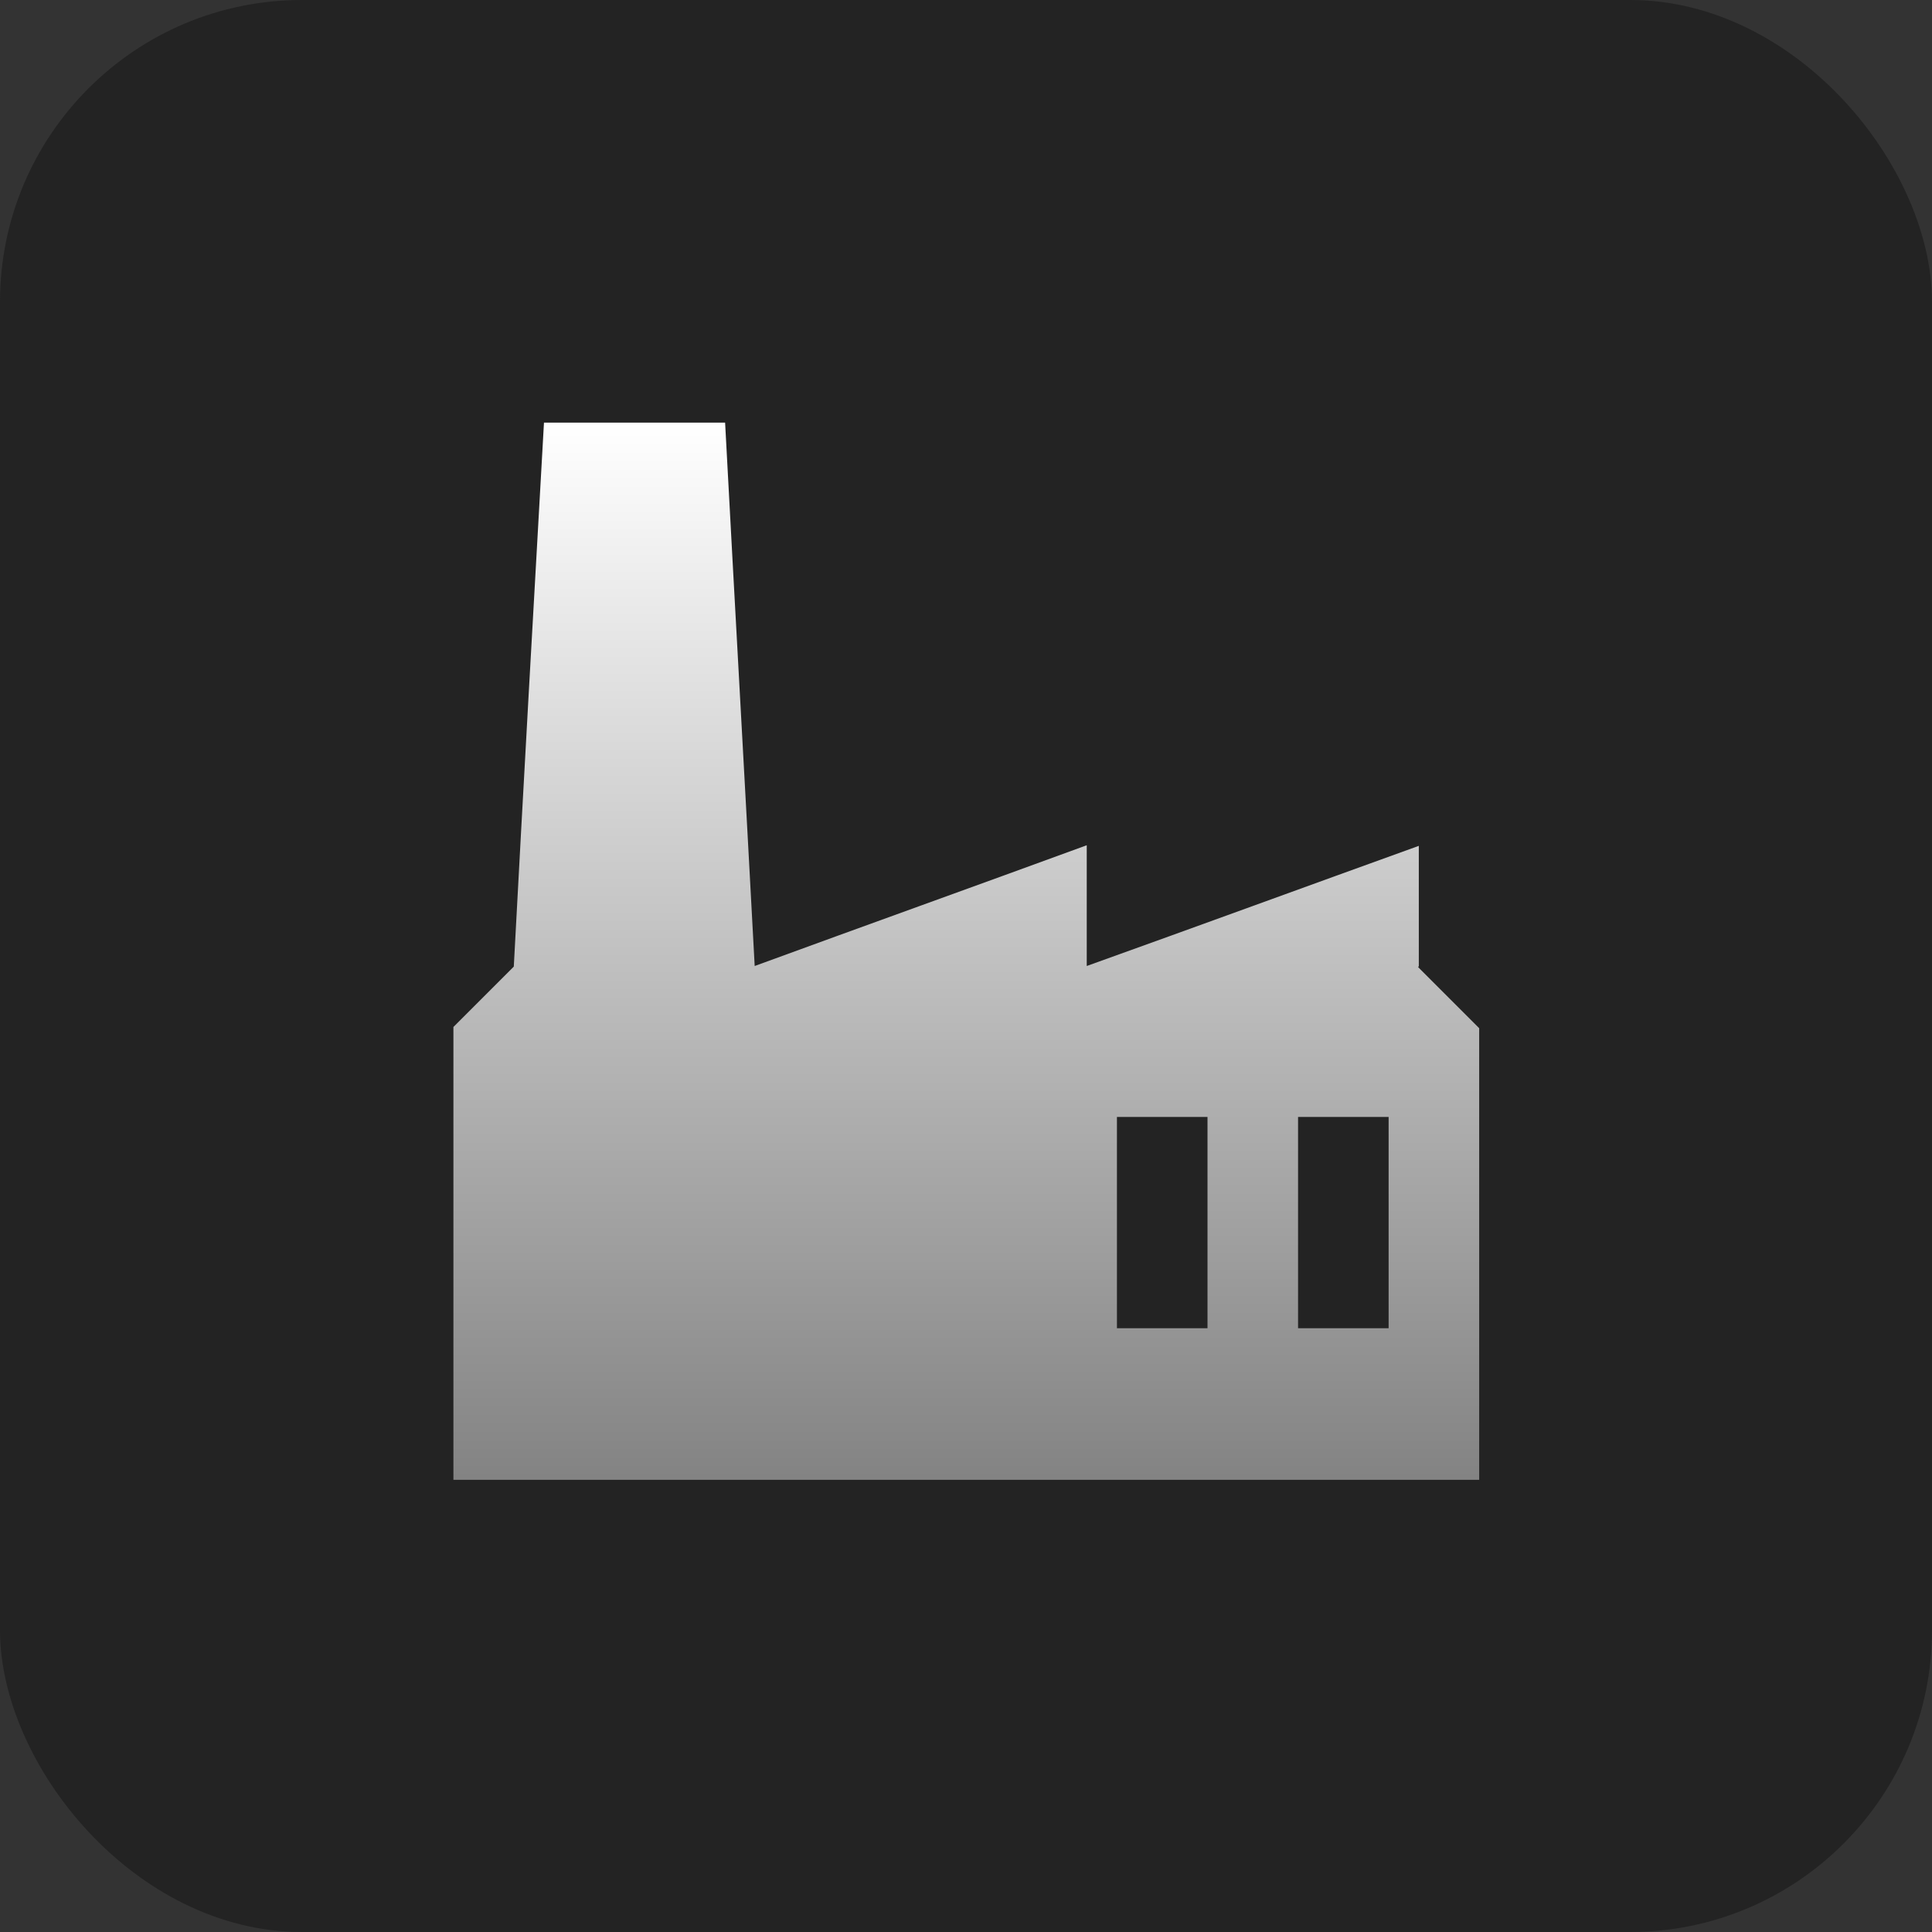 <?xml version="1.0" encoding="UTF-8"?>
<svg id="logo" xmlns="http://www.w3.org/2000/svg" viewBox="0 0 32 32">
    <rect x="0" y="0" width="32" height="32" fill="#333333" stroke="none"/>
    <defs>
        <style>.cls-1{fill:#232323;}.cls-2{fill:url(#linear-gradient);}</style>
        <linearGradient id="linear-gradient" x1="16" y1="7" x2="16" y2="24.5" gradientUnits="userSpaceOnUse">
            <stop offset="0" stop-color="#fff"/>
            <stop offset="1" stop-color="#838383"/>
        </linearGradient>
    </defs>
    <rect class="cls-1" width="32" height="32" rx="5" ry="5"/>
    <path class="cls-2"
          d="M23.5,16c0-.66,0-1.33,0-1.99-1.83,.66-3.66,1.33-5.5,1.99,0-.67,0-1.33,0-2-1.83,.67-3.67,1.33-5.5,2-.16-3-.33-6-.49-9h-3c-.17,3-.34,6-.5,9.01-.33,.33-.66,.66-1,1,0,2.5,0,5,0,7.5,5.66,0,11.33,0,16.99,0,0-2.49,0-4.99,0-7.48-.34-.34-.67-.67-1.01-1.01Zm-3.5,6h-1.5v-3.5h1.5v3.5Zm3,0h-1.5v-3.5h1.5v3.5Z"/>
</svg>